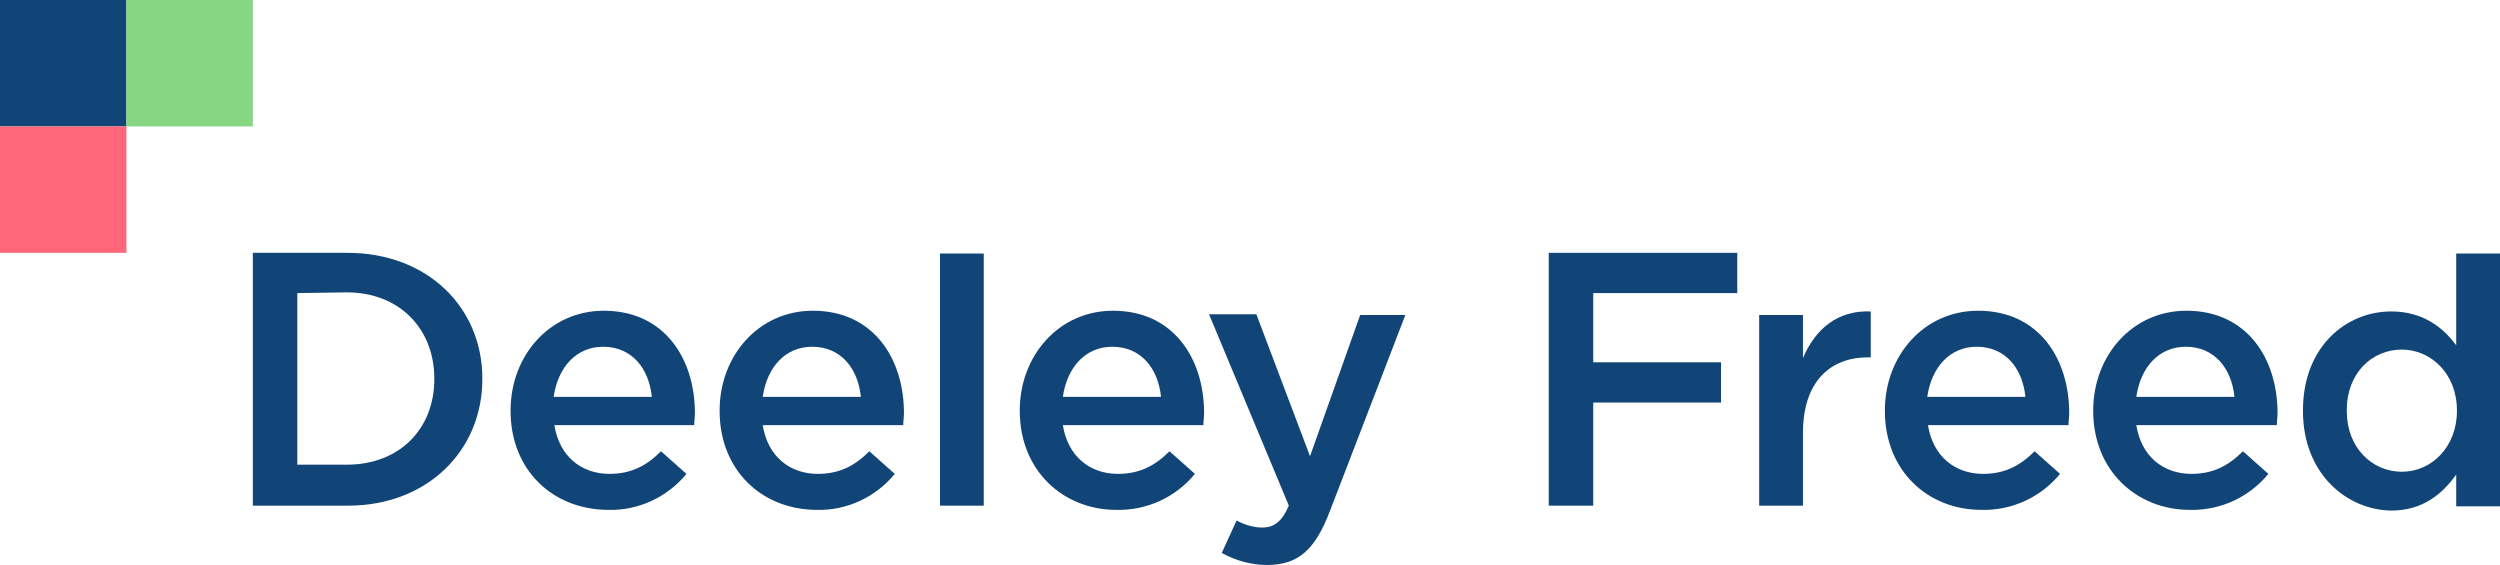 <?xml version="1.0" encoding="utf-8"?>
<!-- Generator: Adobe Illustrator 25.4.1, SVG Export Plug-In . SVG Version: 6.00 Build 0)  -->
<svg version="1.1" id="Layer_1" xmlns="http://www.w3.org/2000/svg" xmlns:xlink="http://www.w3.org/1999/xlink" x="0px" y="0px"
	 viewBox="0 0 354 80" style="enable-background:new 0 0 354 80;" xml:space="preserve">
<style type="text/css">
	.st0{fill:#114477;}
	.st1{fill:#87D682;}
	.st2{fill:#FF6677;}
</style>
<g>
	<rect class="st0" width="17.9" height="17.9"/>
	<rect x="17.9" class="st1" width="17.9" height="17.9"/>
	<rect y="17.9" class="st2" width="17.9" height="17.9"/>
	<path class="st0" d="M35.8,35.8h13.4c11.3,0,19.1,7.7,19.1,17.8v0.1c0,10.1-7.8,17.9-19,17.9H35.8V35.8z M42.1,41.5v24.3h7
		c7.5,0,12.4-5.1,12.4-12.1v-0.1c0-7-4.9-12.2-12.4-12.2L42.1,41.5z"/>
	<path class="st0" d="M72.3,58.2v-0.1c0-7.7,5.5-14.1,13.2-14.1c8.6,0,12.9,6.8,12.9,14.5c0,0.6-0.1,1.1-0.1,1.7H78.5
		c0.7,4.4,3.8,6.9,7.8,6.9c3,0,5.2-1.1,7.3-3.2l3.6,3.2c-2.7,3.3-6.8,5.2-11,5.1C78.3,72.2,72.3,66.6,72.3,58.2z M92.3,56.2
		c-0.4-4-2.8-7.1-6.9-7.1c-3.8,0-6.4,2.9-7,7.1H92.3z"/>
	<path class="st0" d="M101.9,58.2v-0.1c0-7.7,5.5-14.1,13.2-14.1c8.6,0,12.9,6.8,12.9,14.5c0,0.6-0.1,1.1-0.1,1.7H108
		c0.7,4.4,3.8,6.9,7.8,6.9c3,0,5.2-1.1,7.3-3.2l3.6,3.2c-2.7,3.3-6.8,5.2-11,5.1C107.9,72.2,101.9,66.6,101.9,58.2z M121.9,56.2
		c-0.4-4-2.8-7.1-6.9-7.1c-3.8,0-6.4,2.9-7,7.1H121.9z"/>
	<path class="st0" d="M133.1,35.9h6.2v35.7h-6.2V35.9z"/>
	<path class="st0" d="M144.4,58.2v-0.1c0-7.7,5.5-14.1,13.2-14.1c8.6,0,12.9,6.8,12.9,14.5c0,0.6-0.1,1.1-0.1,1.7h-19.9
		c0.7,4.4,3.8,6.9,7.8,6.9c3,0,5.2-1.1,7.3-3.2l3.6,3.2c-2.7,3.3-6.8,5.2-11.1,5.1C150.5,72.2,144.4,66.6,144.4,58.2z M164.4,56.2
		c-0.4-4-2.8-7.1-6.9-7.1c-3.8,0-6.4,2.9-7,7.1H164.4z"/>
	<path class="st0" d="M192.6,44.6h6.4l-10.7,27.8c-2.1,5.5-4.5,7.6-8.9,7.6c-2.2,0-4.4-0.6-6.4-1.7l2.1-4.6c1.1,0.6,2.4,1,3.6,1
		c1.7,0,2.8-0.8,3.8-3.1l-11.3-27.1h6.7l7.6,20.1L192.6,44.6z"/>
	<path class="st0" d="M219.4,35.8H246v5.7h-20.4v9.8h18.1v5.7h-18.1v14.6h-6.3V35.8z"/>
	<path class="st0" d="M249.1,44.6h6.2v6.1c1.7-4,4.8-6.8,9.6-6.6v6.5h-0.4c-5.4,0-9.2,3.5-9.2,10.7v10.3h-6.2V44.6z"/>
	<path class="st0" d="M266.9,58.2v-0.1c0-7.7,5.5-14.1,13.2-14.1c8.6,0,12.9,6.8,12.9,14.5c0,0.6-0.1,1.1-0.1,1.7h-19.9
		c0.7,4.4,3.8,6.9,7.8,6.9c3,0,5.2-1.1,7.3-3.2l3.6,3.2c-2.7,3.3-6.8,5.2-11.1,5.1C272.9,72.2,266.9,66.6,266.9,58.2z M286.8,56.2
		c-0.4-4-2.8-7.1-6.9-7.1c-3.8,0-6.4,2.9-7,7.1H286.8z"/>
	<path class="st0" d="M296.4,58.2v-0.1c0-7.7,5.5-14.1,13.2-14.1c8.6,0,12.9,6.8,12.9,14.5c0,0.6-0.1,1.1-0.1,1.7h-19.9
		c0.7,4.4,3.8,6.9,7.8,6.9c3,0,5.2-1.1,7.3-3.2l3.6,3.2c-2.7,3.3-6.8,5.2-11.1,5.1C302.5,72.2,296.4,66.6,296.4,58.2z M316.4,56.2
		c-0.4-4-2.8-7.1-6.9-7.1c-3.8,0-6.4,2.9-7,7.1H316.4z"/>
	<path class="st0" d="M326.1,58.2v-0.1c0-9,6.1-14,12.5-14c4.4,0,7.3,2.2,9.2,4.8v-13h6.2v35.8h-6.2v-4.5c-2,2.8-4.8,5.1-9.2,5.1
		C332.3,72.2,326.1,67.1,326.1,58.2z M347.9,58.2v-0.1c0-5.2-3.7-8.6-7.8-8.6c-4.2,0-7.8,3.3-7.8,8.6v0.1c0,5.2,3.6,8.6,7.8,8.6
		S347.9,63.3,347.9,58.2z"/>
</g>
</svg>
